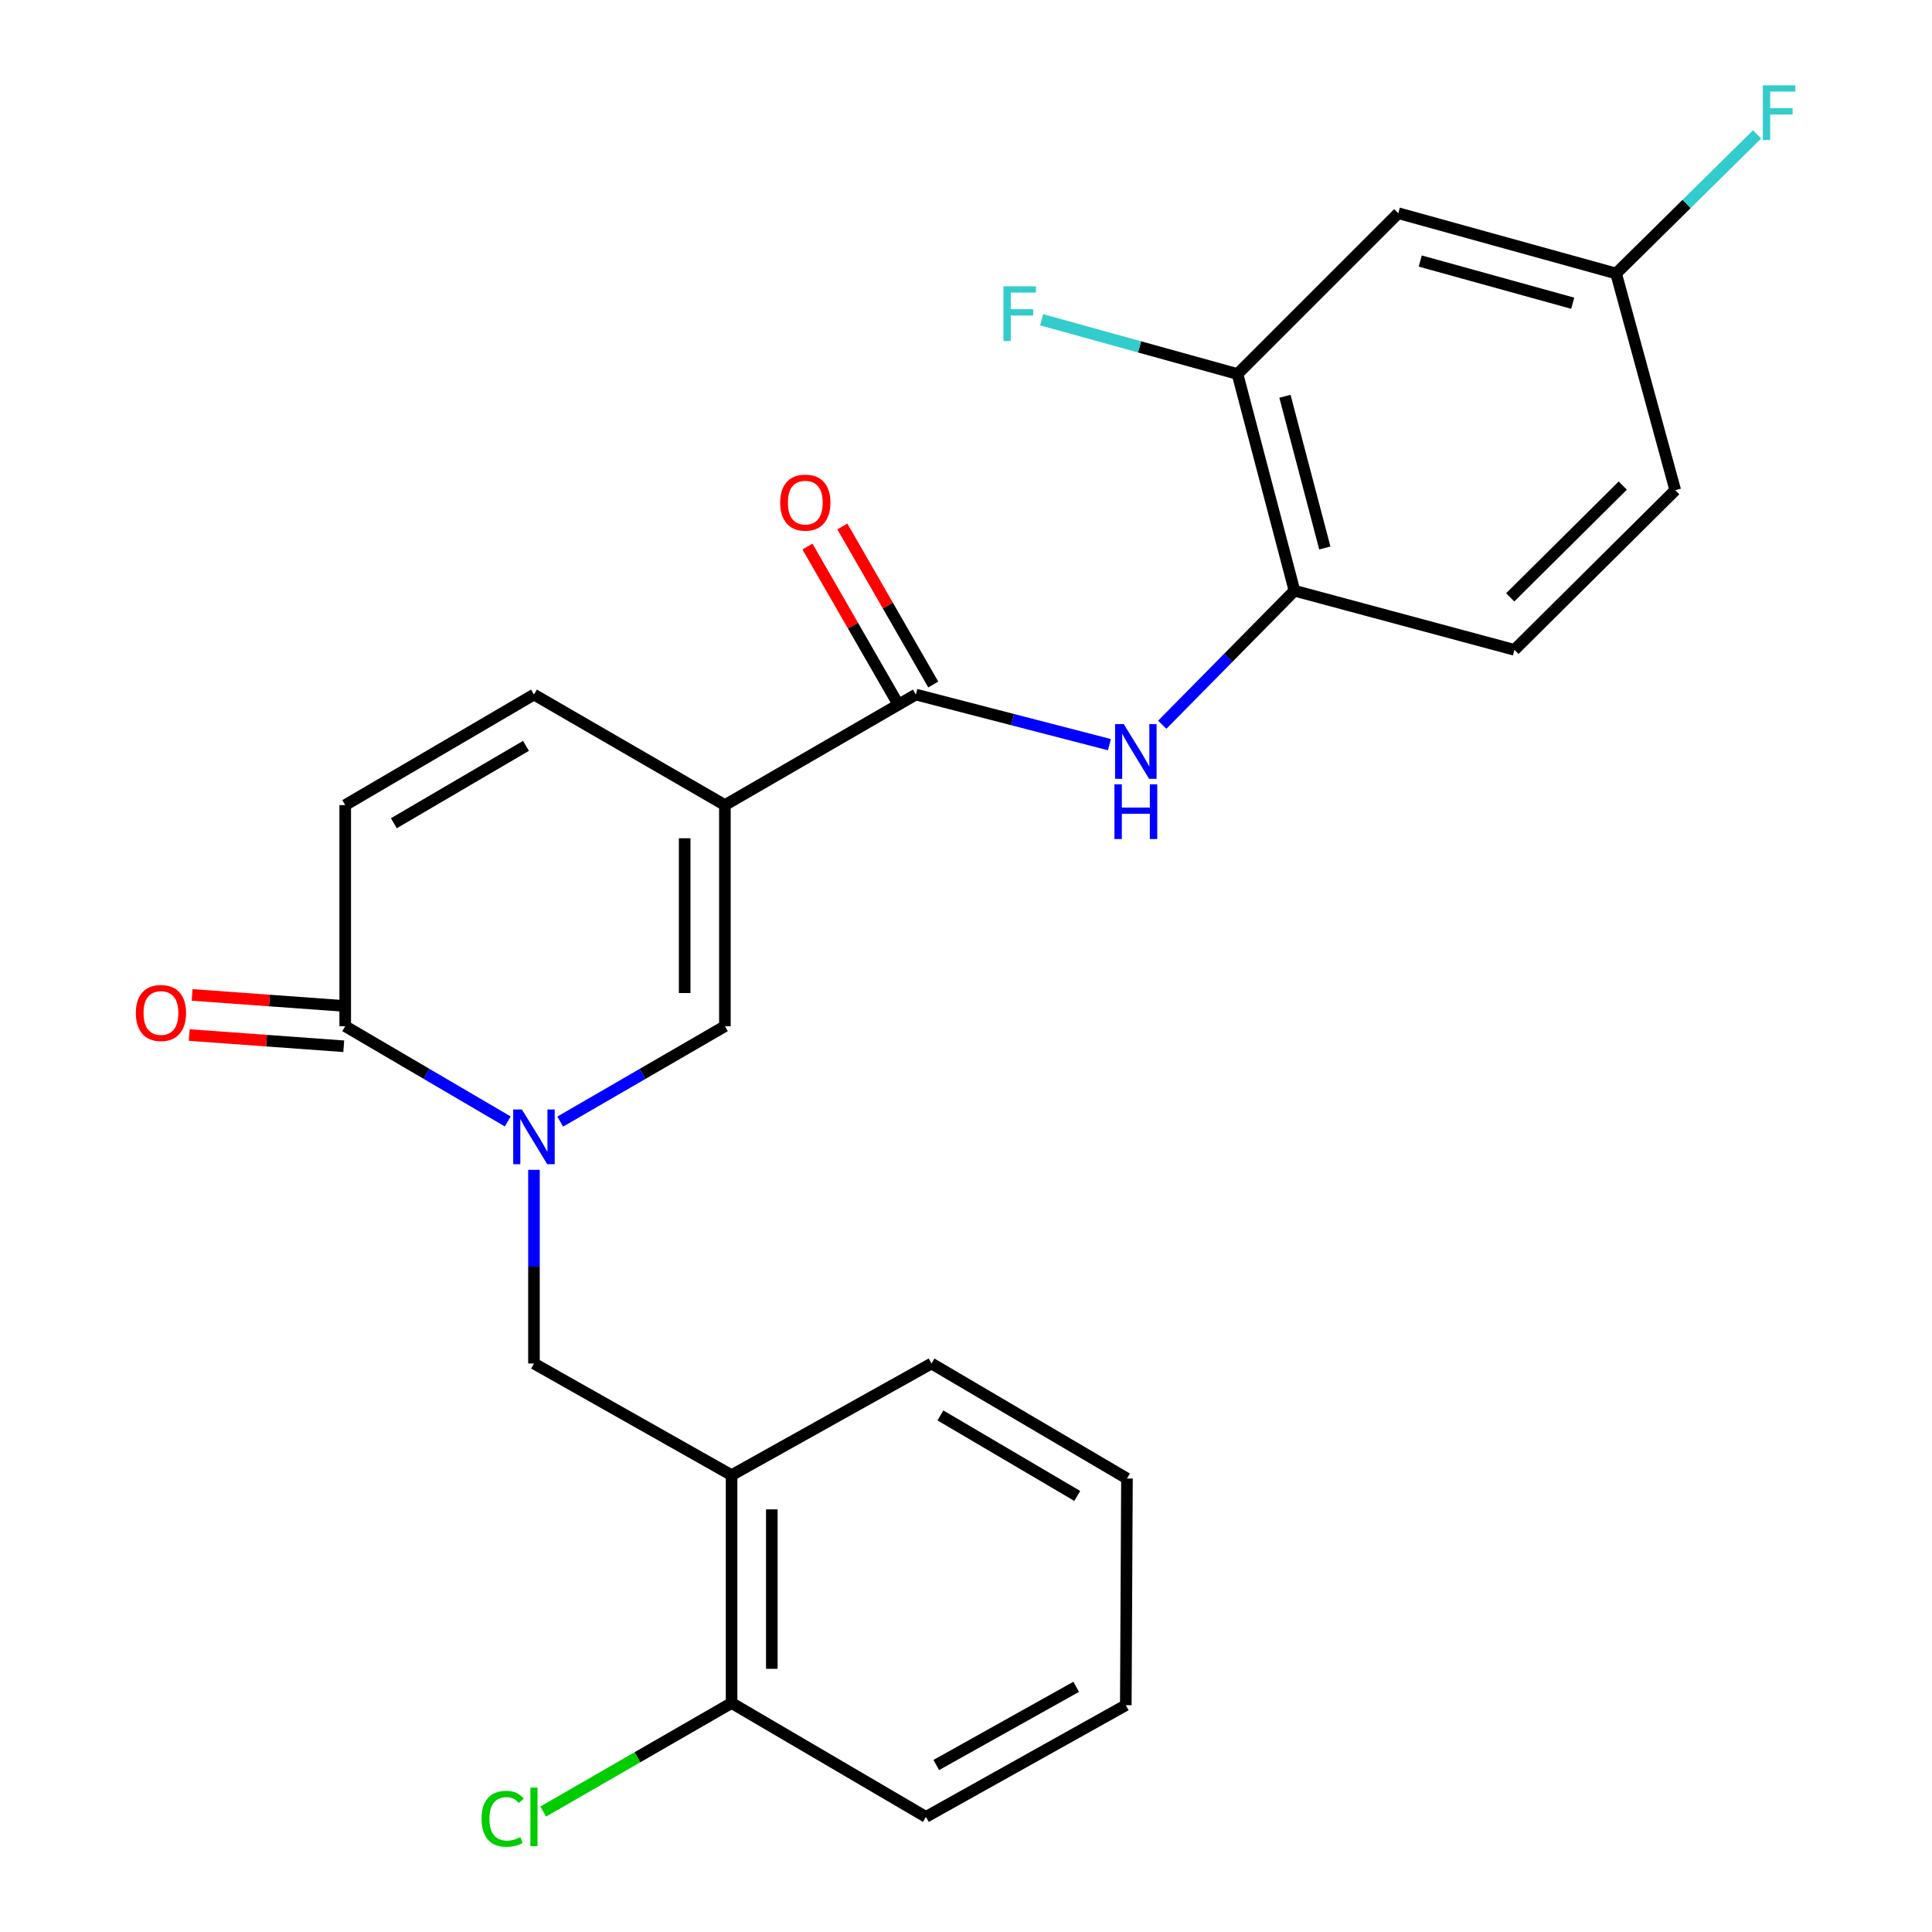 <?xml version='1.0' encoding='iso-8859-1'?>
<svg version='1.1' baseProfile='full'
              xmlns='http://www.w3.org/2000/svg'
                      xmlns:rdkit='http://www.rdkit.org/xml'
                      xmlns:xlink='http://www.w3.org/1999/xlink'
                  xml:space='preserve'
width='1000px' height='1000px' viewBox='0 0 1000 1000'>
<!-- END OF HEADER -->
<rect style='opacity:1.0;fill:#FFFFFF;stroke:none' width='1000' height='1000' x='0' y='0'> </rect>
<path class='bond-1' d='M 375.206,416.717 L 375.206,531.155' style='fill:none;fill-rule:evenodd;stroke:#000000;stroke-width:6px;stroke-linecap:butt;stroke-linejoin:miter;stroke-opacity:1' />
<path class='bond-1' d='M 354.38,433.883 L 354.38,513.99' style='fill:none;fill-rule:evenodd;stroke:#000000;stroke-width:6px;stroke-linecap:butt;stroke-linejoin:miter;stroke-opacity:1' />
<path class='bond-2' d='M 375.206,416.717 L 474.036,359.504' style='fill:none;fill-rule:evenodd;stroke:#000000;stroke-width:6px;stroke-linecap:butt;stroke-linejoin:miter;stroke-opacity:1' />
<path class='bond-5' d='M 375.206,416.717 L 276.376,359.504' style='fill:none;fill-rule:evenodd;stroke:#000000;stroke-width:6px;stroke-linecap:butt;stroke-linejoin:miter;stroke-opacity:1' />
<path class='bond-0' d='M 289.971,580.538 L 332.588,555.847' style='fill:none;fill-rule:evenodd;stroke:#0000FF;stroke-width:6px;stroke-linecap:butt;stroke-linejoin:miter;stroke-opacity:1' />
<path class='bond-0' d='M 332.588,555.847 L 375.206,531.155' style='fill:none;fill-rule:evenodd;stroke:#000000;stroke-width:6px;stroke-linecap:butt;stroke-linejoin:miter;stroke-opacity:1' />
<path class='bond-6' d='M 276.376,605.508 L 276.376,655.627' style='fill:none;fill-rule:evenodd;stroke:#0000FF;stroke-width:6px;stroke-linecap:butt;stroke-linejoin:miter;stroke-opacity:1' />
<path class='bond-6' d='M 276.376,655.627 L 276.376,705.746' style='fill:none;fill-rule:evenodd;stroke:#000000;stroke-width:6px;stroke-linecap:butt;stroke-linejoin:miter;stroke-opacity:1' />
<path class='bond-25' d='M 262.805,580.461 L 220.742,555.808' style='fill:none;fill-rule:evenodd;stroke:#0000FF;stroke-width:6px;stroke-linecap:butt;stroke-linejoin:miter;stroke-opacity:1' />
<path class='bond-25' d='M 220.742,555.808 L 178.679,531.155' style='fill:none;fill-rule:evenodd;stroke:#000000;stroke-width:6px;stroke-linecap:butt;stroke-linejoin:miter;stroke-opacity:1' />
<path class='bond-4' d='M 474.036,359.504 L 524.132,372.468' style='fill:none;fill-rule:evenodd;stroke:#000000;stroke-width:6px;stroke-linecap:butt;stroke-linejoin:miter;stroke-opacity:1' />
<path class='bond-4' d='M 524.132,372.468 L 574.227,385.432' style='fill:none;fill-rule:evenodd;stroke:#0000FF;stroke-width:6px;stroke-linecap:butt;stroke-linejoin:miter;stroke-opacity:1' />
<path class='bond-12' d='M 483.062,354.311 L 459.527,313.409' style='fill:none;fill-rule:evenodd;stroke:#000000;stroke-width:6px;stroke-linecap:butt;stroke-linejoin:miter;stroke-opacity:1' />
<path class='bond-12' d='M 459.527,313.409 L 435.992,272.507' style='fill:none;fill-rule:evenodd;stroke:#FF0000;stroke-width:6px;stroke-linecap:butt;stroke-linejoin:miter;stroke-opacity:1' />
<path class='bond-12' d='M 465.011,364.697 L 441.476,323.795' style='fill:none;fill-rule:evenodd;stroke:#000000;stroke-width:6px;stroke-linecap:butt;stroke-linejoin:miter;stroke-opacity:1' />
<path class='bond-12' d='M 441.476,323.795 L 417.941,282.893' style='fill:none;fill-rule:evenodd;stroke:#FF0000;stroke-width:6px;stroke-linecap:butt;stroke-linejoin:miter;stroke-opacity:1' />
<path class='bond-3' d='M 178.679,531.155 L 178.679,416.717' style='fill:none;fill-rule:evenodd;stroke:#000000;stroke-width:6px;stroke-linecap:butt;stroke-linejoin:miter;stroke-opacity:1' />
<path class='bond-13' d='M 179.432,520.77 L 139.442,517.869' style='fill:none;fill-rule:evenodd;stroke:#000000;stroke-width:6px;stroke-linecap:butt;stroke-linejoin:miter;stroke-opacity:1' />
<path class='bond-13' d='M 139.442,517.869 L 99.452,514.967' style='fill:none;fill-rule:evenodd;stroke:#FF0000;stroke-width:6px;stroke-linecap:butt;stroke-linejoin:miter;stroke-opacity:1' />
<path class='bond-13' d='M 177.926,541.541 L 137.935,538.64' style='fill:none;fill-rule:evenodd;stroke:#000000;stroke-width:6px;stroke-linecap:butt;stroke-linejoin:miter;stroke-opacity:1' />
<path class='bond-13' d='M 137.935,538.64 L 97.945,535.739' style='fill:none;fill-rule:evenodd;stroke:#FF0000;stroke-width:6px;stroke-linecap:butt;stroke-linejoin:miter;stroke-opacity:1' />
<path class='bond-9' d='M 601.57,375.123 L 635.789,340.437' style='fill:none;fill-rule:evenodd;stroke:#0000FF;stroke-width:6px;stroke-linecap:butt;stroke-linejoin:miter;stroke-opacity:1' />
<path class='bond-9' d='M 635.789,340.437 L 670.008,305.75' style='fill:none;fill-rule:evenodd;stroke:#000000;stroke-width:6px;stroke-linecap:butt;stroke-linejoin:miter;stroke-opacity:1' />
<path class='bond-7' d='M 276.376,359.504 L 178.679,416.717' style='fill:none;fill-rule:evenodd;stroke:#000000;stroke-width:6px;stroke-linecap:butt;stroke-linejoin:miter;stroke-opacity:1' />
<path class='bond-7' d='M 272.245,386.057 L 203.858,426.106' style='fill:none;fill-rule:evenodd;stroke:#000000;stroke-width:6px;stroke-linecap:butt;stroke-linejoin:miter;stroke-opacity:1' />
<path class='bond-8' d='M 276.376,705.746 L 378.665,763.549' style='fill:none;fill-rule:evenodd;stroke:#000000;stroke-width:6px;stroke-linecap:butt;stroke-linejoin:miter;stroke-opacity:1' />
<path class='bond-14' d='M 378.665,763.549 L 378.665,881.47' style='fill:none;fill-rule:evenodd;stroke:#000000;stroke-width:6px;stroke-linecap:butt;stroke-linejoin:miter;stroke-opacity:1' />
<path class='bond-14' d='M 399.491,781.237 L 399.491,863.782' style='fill:none;fill-rule:evenodd;stroke:#000000;stroke-width:6px;stroke-linecap:butt;stroke-linejoin:miter;stroke-opacity:1' />
<path class='bond-21' d='M 378.665,763.549 L 482.147,705.746' style='fill:none;fill-rule:evenodd;stroke:#000000;stroke-width:6px;stroke-linecap:butt;stroke-linejoin:miter;stroke-opacity:1' />
<path class='bond-10' d='M 670.008,305.75 L 640.528,193.591' style='fill:none;fill-rule:evenodd;stroke:#000000;stroke-width:6px;stroke-linecap:butt;stroke-linejoin:miter;stroke-opacity:1' />
<path class='bond-10' d='M 685.727,283.632 L 665.091,205.121' style='fill:none;fill-rule:evenodd;stroke:#000000;stroke-width:6px;stroke-linecap:butt;stroke-linejoin:miter;stroke-opacity:1' />
<path class='bond-15' d='M 670.008,305.75 L 783.867,336.364' style='fill:none;fill-rule:evenodd;stroke:#000000;stroke-width:6px;stroke-linecap:butt;stroke-linejoin:miter;stroke-opacity:1' />
<path class='bond-11' d='M 640.528,193.591 L 723.762,110.357' style='fill:none;fill-rule:evenodd;stroke:#000000;stroke-width:6px;stroke-linecap:butt;stroke-linejoin:miter;stroke-opacity:1' />
<path class='bond-17' d='M 640.528,193.591 L 589.837,179.549' style='fill:none;fill-rule:evenodd;stroke:#000000;stroke-width:6px;stroke-linecap:butt;stroke-linejoin:miter;stroke-opacity:1' />
<path class='bond-17' d='M 589.837,179.549 L 539.146,165.506' style='fill:none;fill-rule:evenodd;stroke:#33CCCC;stroke-width:6px;stroke-linecap:butt;stroke-linejoin:miter;stroke-opacity:1' />
<path class='bond-26' d='M 723.762,110.357 L 836.499,141.561' style='fill:none;fill-rule:evenodd;stroke:#000000;stroke-width:6px;stroke-linecap:butt;stroke-linejoin:miter;stroke-opacity:1' />
<path class='bond-26' d='M 735.117,135.109 L 814.033,156.952' style='fill:none;fill-rule:evenodd;stroke:#000000;stroke-width:6px;stroke-linecap:butt;stroke-linejoin:miter;stroke-opacity:1' />
<path class='bond-18' d='M 378.665,881.47 L 329.916,909.563' style='fill:none;fill-rule:evenodd;stroke:#000000;stroke-width:6px;stroke-linecap:butt;stroke-linejoin:miter;stroke-opacity:1' />
<path class='bond-18' d='M 329.916,909.563 L 281.167,937.657' style='fill:none;fill-rule:evenodd;stroke:#00CC00;stroke-width:6px;stroke-linecap:butt;stroke-linejoin:miter;stroke-opacity:1' />
<path class='bond-22' d='M 378.665,881.47 L 479.254,940.419' style='fill:none;fill-rule:evenodd;stroke:#000000;stroke-width:6px;stroke-linecap:butt;stroke-linejoin:miter;stroke-opacity:1' />
<path class='bond-19' d='M 783.867,336.364 L 867.102,253.72' style='fill:none;fill-rule:evenodd;stroke:#000000;stroke-width:6px;stroke-linecap:butt;stroke-linejoin:miter;stroke-opacity:1' />
<path class='bond-19' d='M 781.679,309.189 L 839.943,251.338' style='fill:none;fill-rule:evenodd;stroke:#000000;stroke-width:6px;stroke-linecap:butt;stroke-linejoin:miter;stroke-opacity:1' />
<path class='bond-16' d='M 836.499,141.561 L 867.102,253.72' style='fill:none;fill-rule:evenodd;stroke:#000000;stroke-width:6px;stroke-linecap:butt;stroke-linejoin:miter;stroke-opacity:1' />
<path class='bond-20' d='M 836.499,141.561 L 872.986,105.56' style='fill:none;fill-rule:evenodd;stroke:#000000;stroke-width:6px;stroke-linecap:butt;stroke-linejoin:miter;stroke-opacity:1' />
<path class='bond-20' d='M 872.986,105.56 L 909.473,69.558' style='fill:none;fill-rule:evenodd;stroke:#33CCCC;stroke-width:6px;stroke-linecap:butt;stroke-linejoin:miter;stroke-opacity:1' />
<path class='bond-23' d='M 482.147,705.746 L 583.314,765.273' style='fill:none;fill-rule:evenodd;stroke:#000000;stroke-width:6px;stroke-linecap:butt;stroke-linejoin:miter;stroke-opacity:1' />
<path class='bond-23' d='M 486.761,732.624 L 557.578,774.293' style='fill:none;fill-rule:evenodd;stroke:#000000;stroke-width:6px;stroke-linecap:butt;stroke-linejoin:miter;stroke-opacity:1' />
<path class='bond-27' d='M 479.254,940.419 L 582.713,882.604' style='fill:none;fill-rule:evenodd;stroke:#000000;stroke-width:6px;stroke-linecap:butt;stroke-linejoin:miter;stroke-opacity:1' />
<path class='bond-27' d='M 484.614,913.566 L 557.035,873.096' style='fill:none;fill-rule:evenodd;stroke:#000000;stroke-width:6px;stroke-linecap:butt;stroke-linejoin:miter;stroke-opacity:1' />
<path class='bond-24' d='M 583.314,765.273 L 582.713,882.604' style='fill:none;fill-rule:evenodd;stroke:#000000;stroke-width:6px;stroke-linecap:butt;stroke-linejoin:miter;stroke-opacity:1' />
<path  class='atom-1' d='M 270.116 574.255
L 279.396 589.255
Q 280.316 590.735, 281.796 593.415
Q 283.276 596.095, 283.356 596.255
L 283.356 574.255
L 287.116 574.255
L 287.116 602.575
L 283.236 602.575
L 273.276 586.175
Q 272.116 584.255, 270.876 582.055
Q 269.676 579.855, 269.316 579.175
L 269.316 602.575
L 265.636 602.575
L 265.636 574.255
L 270.116 574.255
' fill='#0000FF'/>
<path  class='atom-5' d='M 581.648 374.812
L 590.928 389.812
Q 591.848 391.292, 593.328 393.972
Q 594.808 396.652, 594.888 396.812
L 594.888 374.812
L 598.648 374.812
L 598.648 403.132
L 594.768 403.132
L 584.808 386.732
Q 583.648 384.812, 582.408 382.612
Q 581.208 380.412, 580.848 379.732
L 580.848 403.132
L 577.168 403.132
L 577.168 374.812
L 581.648 374.812
' fill='#0000FF'/>
<path  class='atom-5' d='M 576.828 405.964
L 580.668 405.964
L 580.668 418.004
L 595.148 418.004
L 595.148 405.964
L 598.988 405.964
L 598.988 434.284
L 595.148 434.284
L 595.148 421.204
L 580.668 421.204
L 580.668 434.284
L 576.828 434.284
L 576.828 405.964
' fill='#0000FF'/>
<path  class='atom-13' d='M 403.823 260.152
Q 403.823 253.352, 407.183 249.552
Q 410.543 245.752, 416.823 245.752
Q 423.103 245.752, 426.463 249.552
Q 429.823 253.352, 429.823 260.152
Q 429.823 267.032, 426.423 270.952
Q 423.023 274.832, 416.823 274.832
Q 410.583 274.832, 407.183 270.952
Q 403.823 267.072, 403.823 260.152
M 416.823 271.632
Q 421.143 271.632, 423.463 268.752
Q 425.823 265.832, 425.823 260.152
Q 425.823 254.592, 423.463 251.792
Q 421.143 248.952, 416.823 248.952
Q 412.503 248.952, 410.143 251.752
Q 407.823 254.552, 407.823 260.152
Q 407.823 265.872, 410.143 268.752
Q 412.503 271.632, 416.823 271.632
' fill='#FF0000'/>
<path  class='atom-14' d='M 70.308 524.317
Q 70.308 517.517, 73.668 513.717
Q 77.028 509.917, 83.308 509.917
Q 89.588 509.917, 92.948 513.717
Q 96.308 517.517, 96.308 524.317
Q 96.308 531.197, 92.908 535.117
Q 89.508 538.997, 83.308 538.997
Q 77.068 538.997, 73.668 535.117
Q 70.308 531.237, 70.308 524.317
M 83.308 535.797
Q 87.628 535.797, 89.948 532.917
Q 92.308 529.997, 92.308 524.317
Q 92.308 518.757, 89.948 515.957
Q 87.628 513.117, 83.308 513.117
Q 78.988 513.117, 76.628 515.917
Q 74.308 518.717, 74.308 524.317
Q 74.308 530.037, 76.628 532.917
Q 78.988 535.797, 83.308 535.797
' fill='#FF0000'/>
<path  class='atom-18' d='M 519.382 148.204
L 536.222 148.204
L 536.222 151.444
L 523.182 151.444
L 523.182 160.044
L 534.782 160.044
L 534.782 163.324
L 523.182 163.324
L 523.182 176.524
L 519.382 176.524
L 519.382 148.204
' fill='#33CCCC'/>
<path  class='atom-19' d='M 249.256 941.399
Q 249.256 934.359, 252.536 930.679
Q 255.856 926.959, 262.136 926.959
Q 267.976 926.959, 271.096 931.079
L 268.456 933.239
Q 266.176 930.239, 262.136 930.239
Q 257.856 930.239, 255.576 933.119
Q 253.336 935.959, 253.336 941.399
Q 253.336 946.999, 255.656 949.879
Q 258.016 952.759, 262.576 952.759
Q 265.696 952.759, 269.336 950.879
L 270.456 953.879
Q 268.976 954.839, 266.736 955.399
Q 264.496 955.959, 262.016 955.959
Q 255.856 955.959, 252.536 952.199
Q 249.256 948.439, 249.256 941.399
' fill='#00CC00'/>
<path  class='atom-19' d='M 274.536 925.239
L 278.216 925.239
L 278.216 955.599
L 274.536 955.599
L 274.536 925.239
' fill='#00CC00'/>
<path  class='atom-21' d='M 912.435 44.167
L 929.275 44.167
L 929.275 47.407
L 916.235 47.407
L 916.235 56.007
L 927.835 56.007
L 927.835 59.287
L 916.235 59.287
L 916.235 72.487
L 912.435 72.487
L 912.435 44.167
' fill='#33CCCC'/>
</svg>
